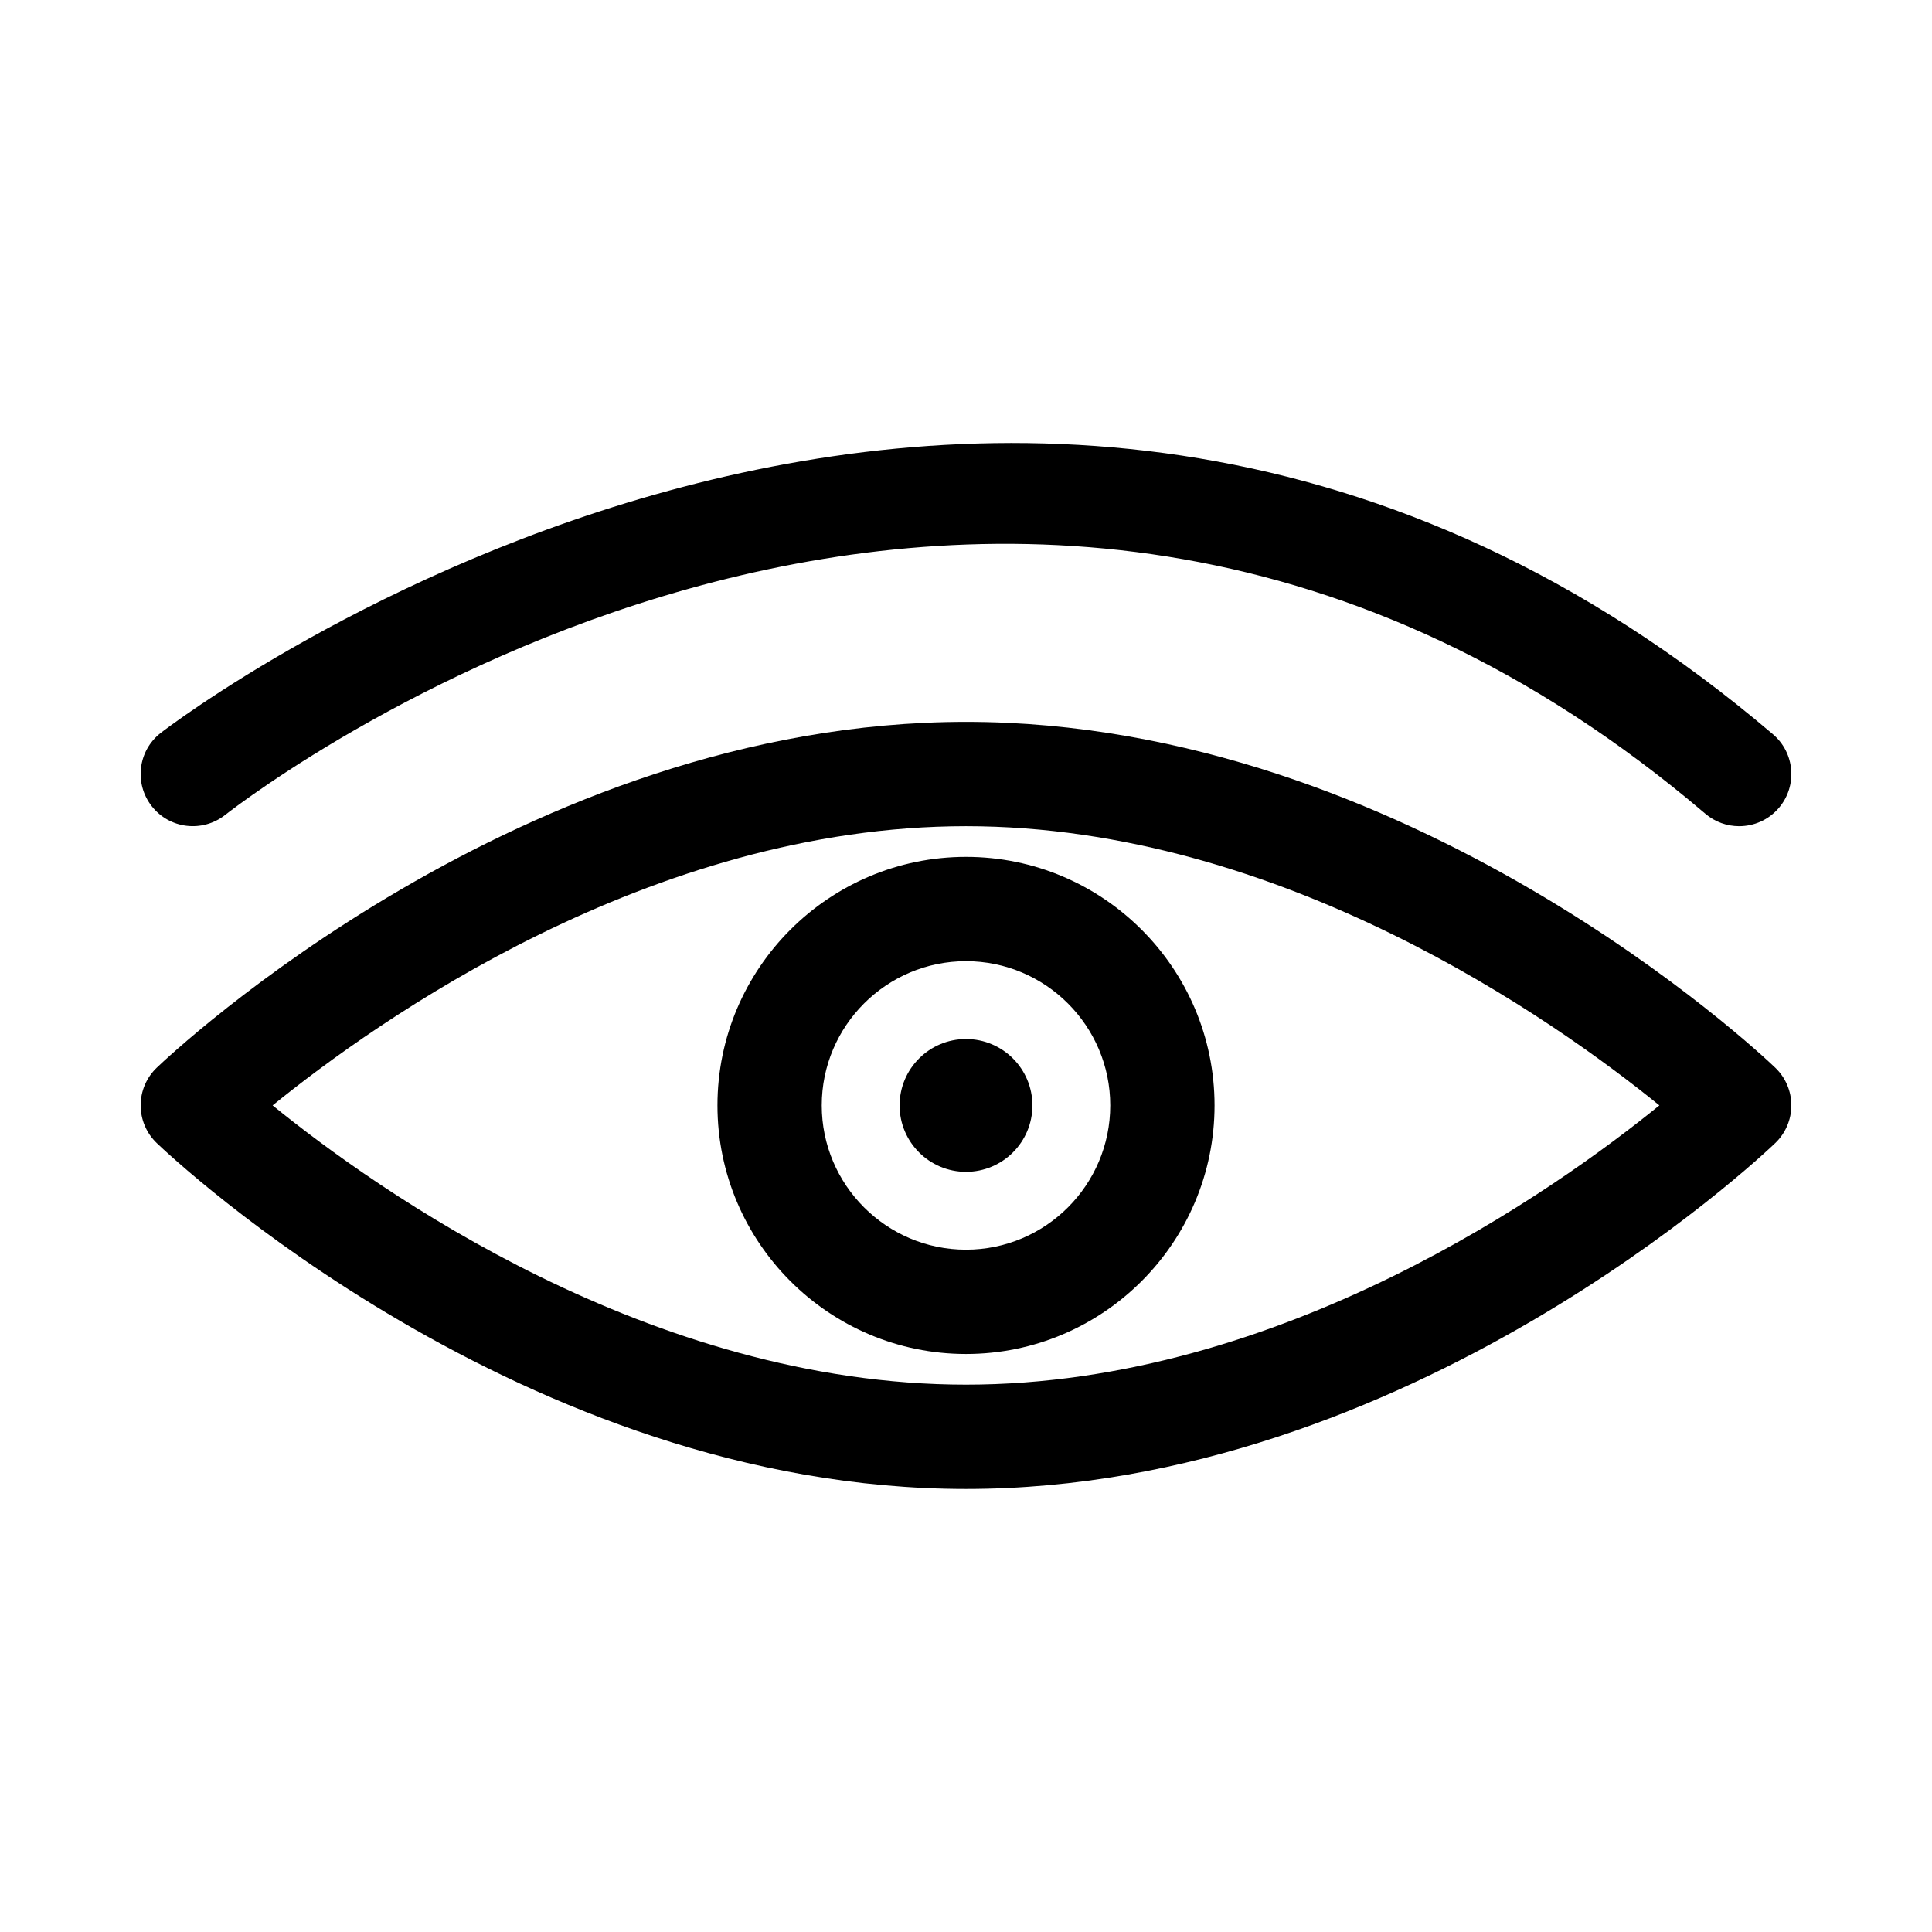 <?xml version="1.0" encoding="UTF-8"?>
<!-- Uploaded to: ICON Repo, www.svgrepo.com, Generator: ICON Repo Mixer Tools -->
<svg fill="#000000" width="800px" height="800px" version="1.1" viewBox="144 144 512 512" xmlns="http://www.w3.org/2000/svg">
 <g>
  <path d="m400 538.59c-117.37 0-210.56-87.918-214.46-91.664-2.727-2.609-4.266-6.227-4.266-9.988 0-3.777 1.539-7.379 4.266-9.988 3.906-3.742 97.098-91.645 214.46-91.645 117.38 0 210.56 87.902 214.46 91.645 2.727 2.609 4.266 6.207 4.266 9.988 0 3.762-1.539 7.379-4.266 9.988-3.906 3.742-97.09 91.664-214.46 91.664zm-183.75-101.65c27.406 22.277 100.07 74.008 183.75 74.008 83.684 0 156.35-51.734 183.75-74.012-27.398-22.254-100.07-73.988-183.75-73.988-83.676 0-156.34 51.734-183.75 73.992z"/>
  <path d="m400 502.82c-36.32 0-65.867-29.547-65.867-65.879 0-36.312 29.547-65.859 65.867-65.859s65.867 29.547 65.867 65.859c0 36.332-29.547 65.879-65.867 65.879zm0-104.1c-21.082 0-38.227 17.148-38.227 38.219 0 21.09 17.148 38.238 38.227 38.238 21.082 0 38.227-17.148 38.227-38.238 0-21.066-17.148-38.219-38.227-38.219z"/>
  <path d="m604.9 362.95c-3.168 0-6.352-1.078-8.953-3.293-185.38-157.85-384-6.191-392.34 0.359-6.027 4.68-14.699 3.637-19.398-2.375-4.695-6.012-3.652-14.684 2.348-19.379 2.203-1.762 224.5-172.28 427.31 0.34 5.812 4.949 6.504 13.676 1.566 19.488-2.734 3.203-6.621 4.859-10.535 4.859z"/>
  <path d="m417.6 436.95c0 9.719-7.879 17.598-17.598 17.598s-17.598-7.879-17.598-17.598 7.879-17.598 17.598-17.598 17.598 7.879 17.598 17.598"/>
 </g>
</svg>